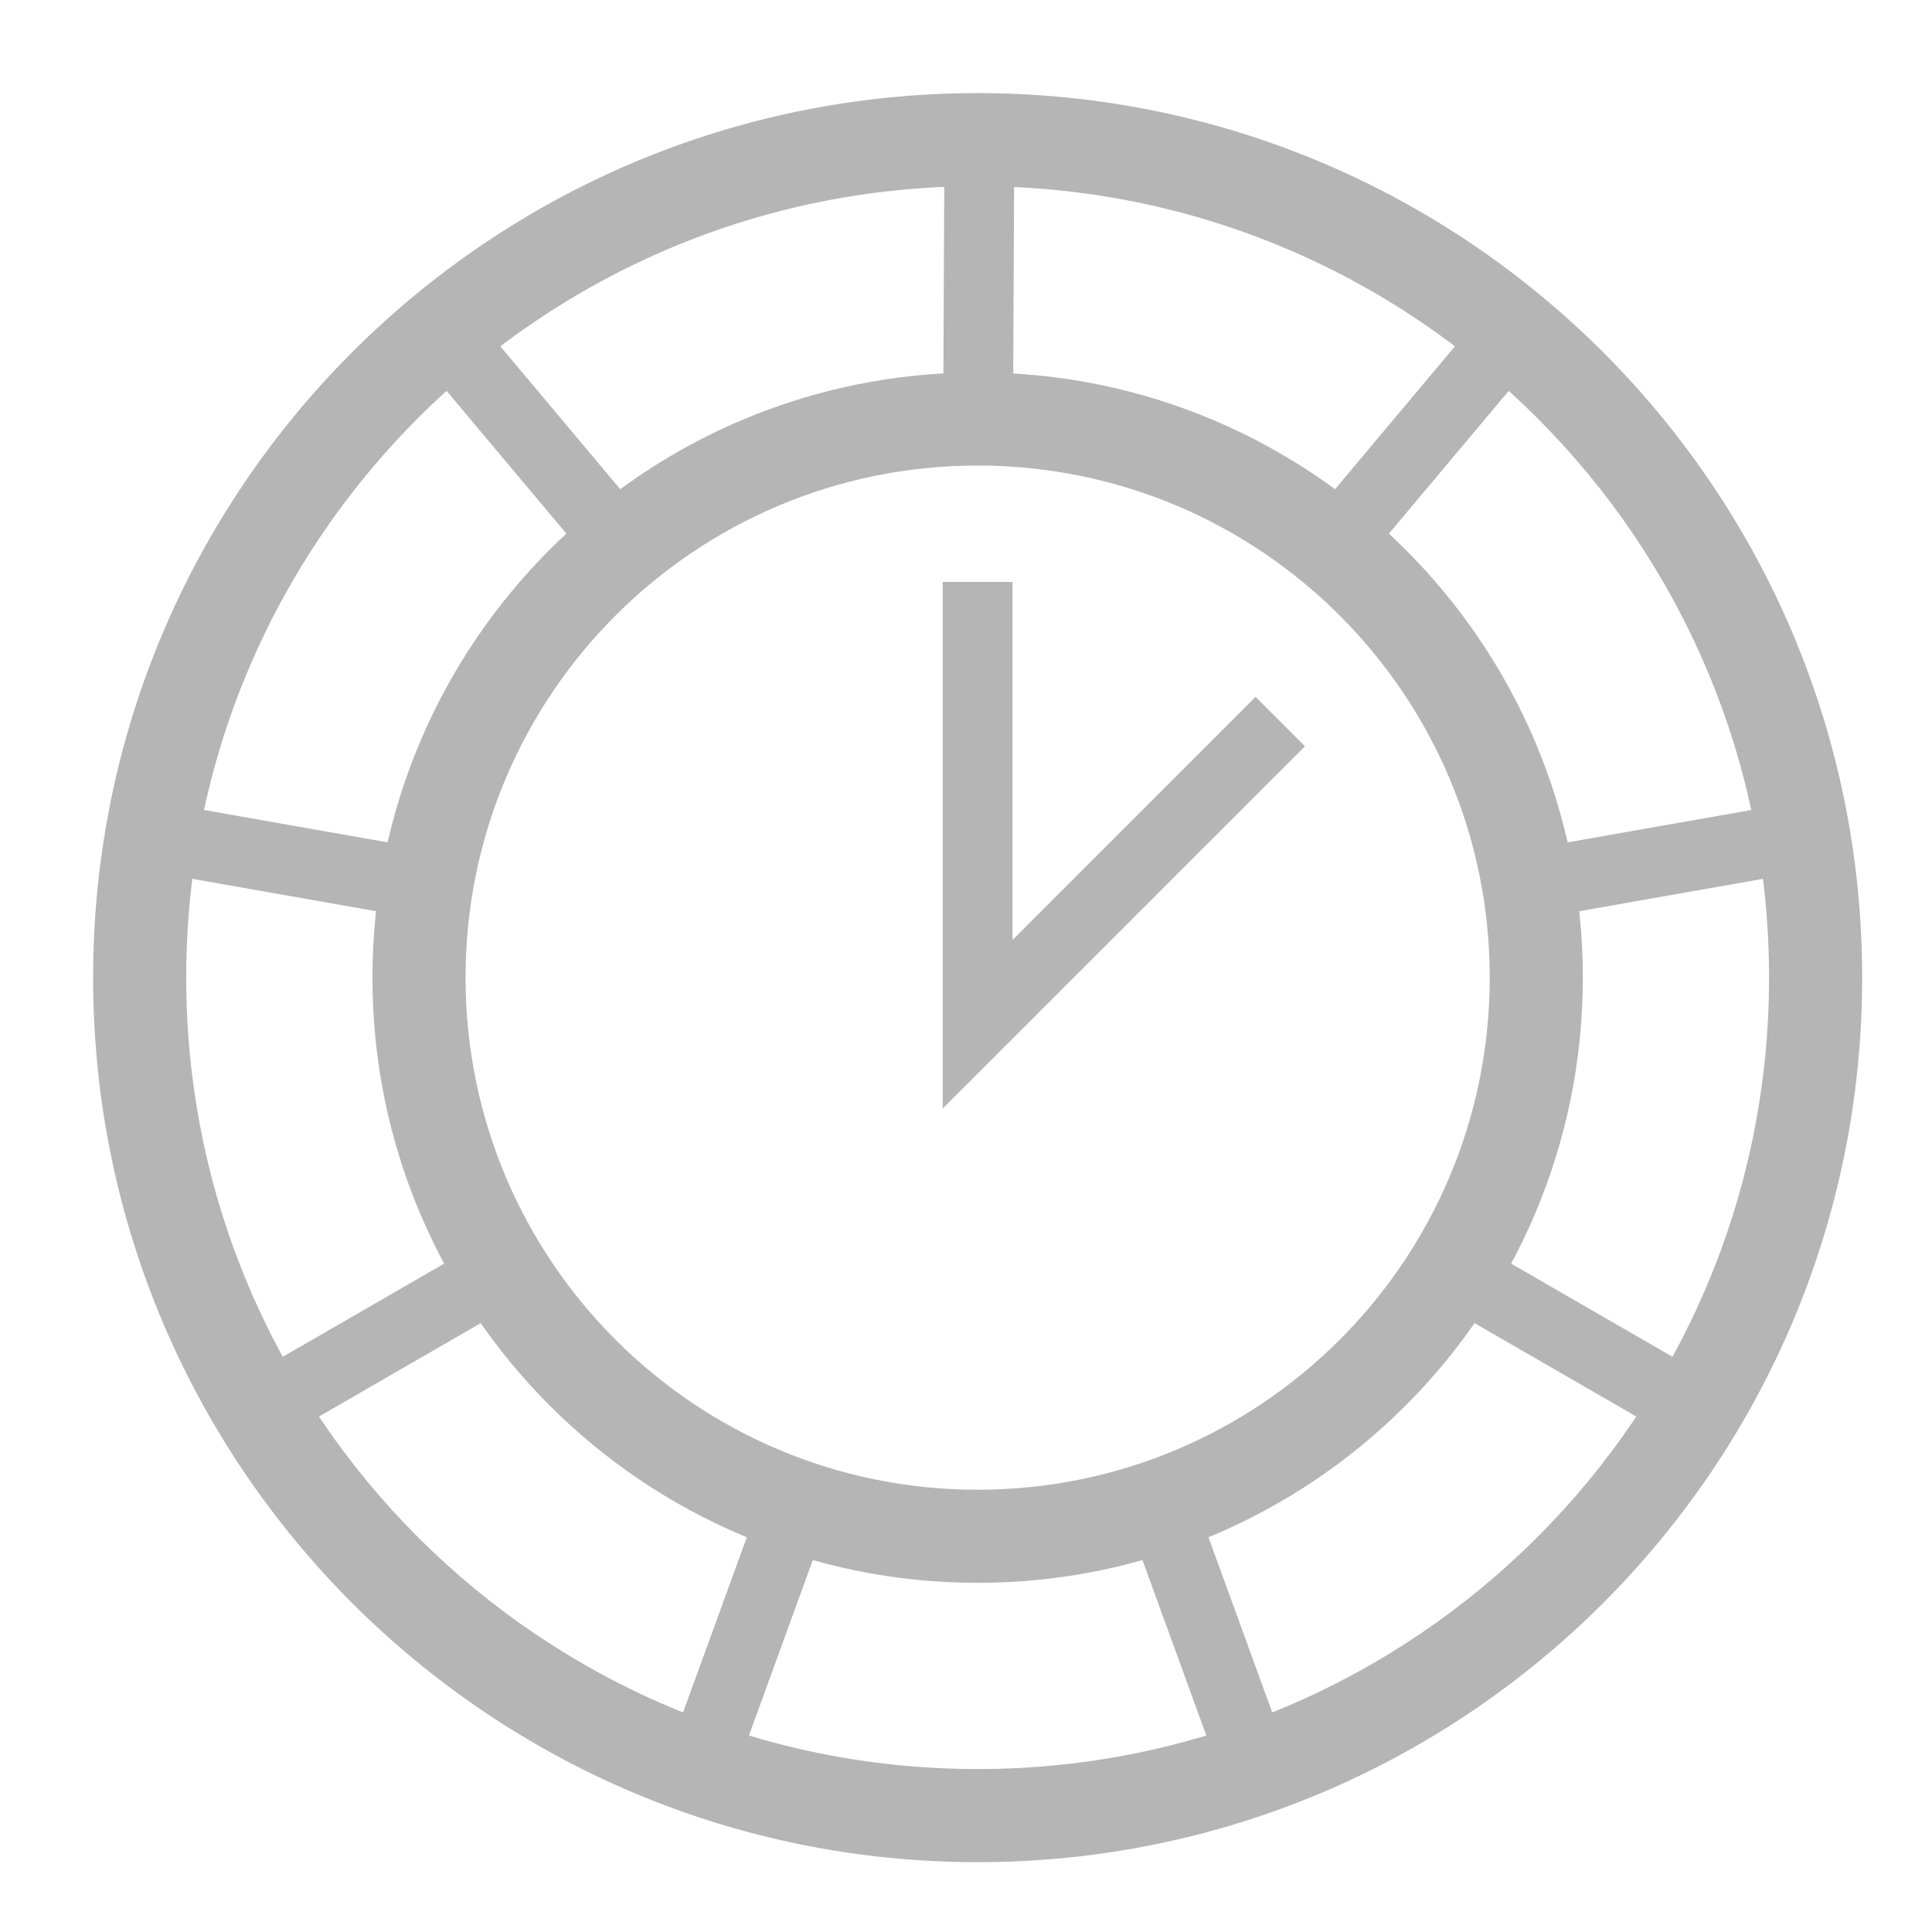 <?xml version="1.0" encoding="UTF-8"?>
<svg width="83px" height="83px" viewBox="0 0 83 83" version="1.1" xmlns="http://www.w3.org/2000/svg" xmlns:xlink="http://www.w3.org/1999/xlink">
    <!-- Generator: Sketch 51.1 (57501) - http://www.bohemiancoding.com/sketch -->
    <title>icono/plazacolon</title>
    <desc>Created with Sketch.</desc>
    <defs></defs>
    <g id="icono/plazacolon" stroke="none" stroke-width="1" fill="none" fill-rule="evenodd">
        <g id="Group" transform="translate(4, 4)" fill="#B5B5B5" fill-rule="nonzero">
            <path d="M38,76 C17.013,76 0,58.987 0,38 C0,17.013 17.013,0 38,0 C58.987,0 76,17.013 76,38 C76,58.987 58.987,76 38,76 Z M38,72 C56.778,72 72,56.778 72,38 C72,19.222 56.778,4 38,4 C19.222,4 4,19.222 4,38 C4,56.778 19.222,72 38,72 Z" id="Mask"></path>
            <path d="M38,64 C23.641,64 12,52.359 12,38 C12,23.641 23.641,12 38,12 C52.359,12 64,23.641 64,38 C64,52.359 52.359,64 38,64 Z M38,60 C50.15,60 60,50.15 60,38 C60,25.85 50.15,16 38,16 C25.85,16 16,25.85 16,38 C16,50.15 25.85,60 38,60 Z" id="Oval-5"></path>
            <polygon id="Path-21" points="49.939 25.939 52.061 28.061 36.5 43.621 36.5 21 39.5 21 39.5 36.379"></polygon>
            <path d="M36.578,1.493 L39.578,1.507 L39.522,13.44 L36.522,13.426 L36.578,1.493 Z M60.341,8.69 L62.639,10.618 L53.887,21.048 L51.589,19.12 L60.341,8.69 Z M73.729,30.358 L74.25,33.312 L60.841,35.676 L60.32,32.722 L73.729,30.358 Z M70.398,55.759 L68.898,58.357 L57.107,51.549 L58.607,48.951 L70.398,55.759 Z M51.908,73.008 L49.089,74.034 L44.433,61.24 L47.252,60.214 L51.908,73.008 Z M26.911,74.034 L24.092,73.008 L28.748,60.214 L31.567,61.24 L26.911,74.034 Z M7.102,58.357 L5.602,55.759 L17.393,48.951 L18.893,51.549 L7.102,58.357 Z M1.75,33.312 L2.271,30.358 L15.68,32.722 L15.159,35.676 L1.75,33.312 Z M13.361,10.618 L15.659,8.69 L24.411,19.12 L22.113,21.048 L13.361,10.618 Z" id="Line-5"></path>
        </g>
    </g>
</svg>